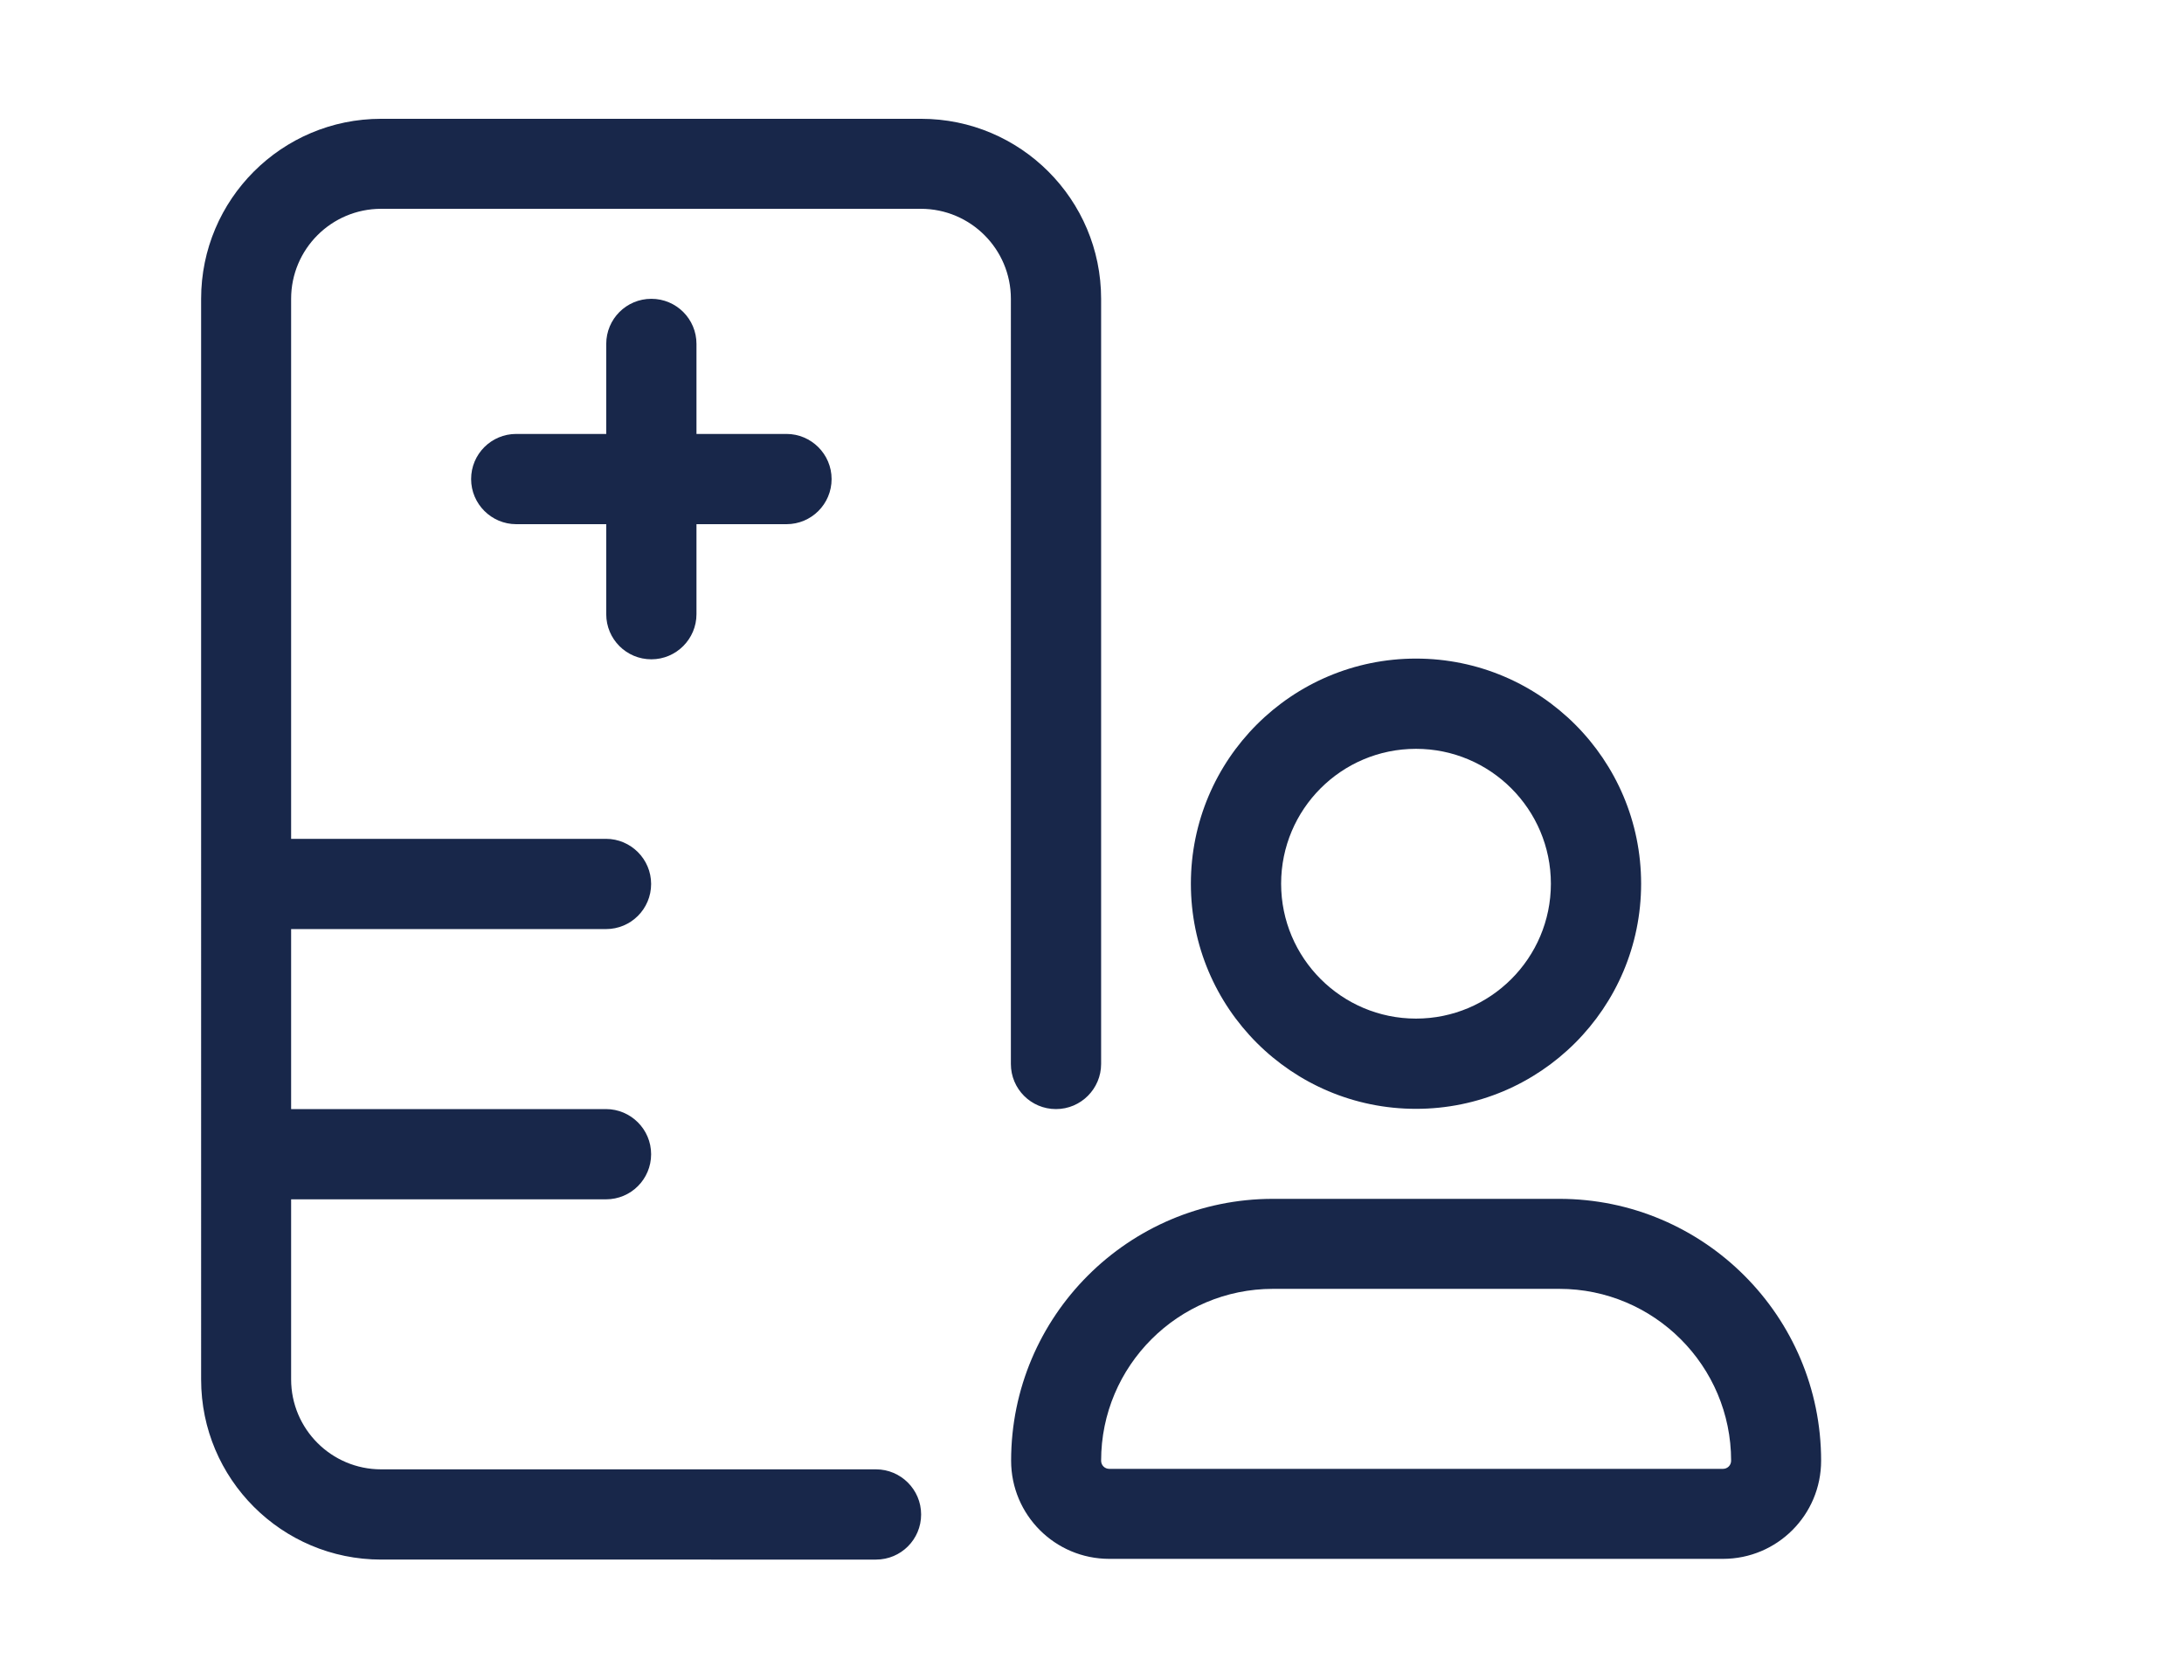 <?xml version="1.0" encoding="UTF-8"?>
<svg id="uuid-74c15972-8dbb-43c5-a5d5-e88d3a66098f" data-name="Patient situation" xmlns="http://www.w3.org/2000/svg" viewBox="0 0 91 70">
  <defs>
    <style>
      .uuid-992cfe9c-c862-4626-b69b-df4990eb832a {
        fill: #18274a;
      }
    </style>
  </defs>
  <g id="uuid-08c92051-09b1-4227-b3c9-f6b1b133c180" data-name="Femoral-venous-thermodilution-bolus-injection">
    <path class="uuid-992cfe9c-c862-4626-b69b-df4990eb832a" d="m8.38,12.45c0-4.14,3.36-7.5,7.5-7.5h22.5c4.14,0,7.5,3.36,7.5,7.5v31.88c0,1.03-.84,1.88-1.88,1.88s-1.88-.84-1.88-1.88V12.45c0-2.07-1.68-3.75-3.75-3.75H15.88c-2.07,0-3.75,1.68-3.75,3.75v22.5h13.12c1.03,0,1.88.84,1.88,1.88s-.84,1.88-1.88,1.88h-13.12v7.5h13.12c1.03,0,1.88.84,1.88,1.88s-.84,1.88-1.88,1.88h-13.12v7.5c0,2.07,1.68,3.75,3.75,3.75h20.62c1.03,0,1.88.84,1.88,1.88s-.84,1.88-1.88,1.88H15.88c-4.14,0-7.5-3.36-7.5-7.5V12.45Zm16.88,1.88c0-1.04.84-1.88,1.88-1.88s1.88.84,1.88,1.88v3.75h3.75c1.03,0,1.88.84,1.88,1.88s-.84,1.88-1.88,1.88h-3.75v3.75c0,1.03-.84,1.88-1.88,1.88s-1.88-.84-1.88-1.88v-3.75h-3.75c-1.03,0-1.88-.84-1.88-1.88s.84-1.88,1.88-1.88h3.75v-3.75Zm39.71,35.62c6.02,0,10.91,4.89,10.91,10.91,0,2.26-1.83,4.09-4.09,4.09h-25.57c-2.26,0-4.09-1.83-4.09-4.09,0-6.02,4.89-10.91,10.91-10.91h11.93Zm-18.75,11.25h25.57c.19,0,.34-.15.34-.34,0-3.95-3.21-7.16-7.16-7.16h-11.93c-3.95,0-7.16,3.21-7.16,7.16,0,.19.15.34.34.34Zm22.16-24.38c0,5.18-4.2,9.38-9.38,9.38s-9.38-4.2-9.38-9.38,4.2-9.38,9.38-9.38,9.38,4.2,9.38,9.38Zm-9.38-5.62c-3.11,0-5.62,2.52-5.62,5.62s2.52,5.62,5.62,5.62,5.62-2.52,5.62-5.62-2.52-5.62-5.62-5.62Z"/>
  </g>
</svg>